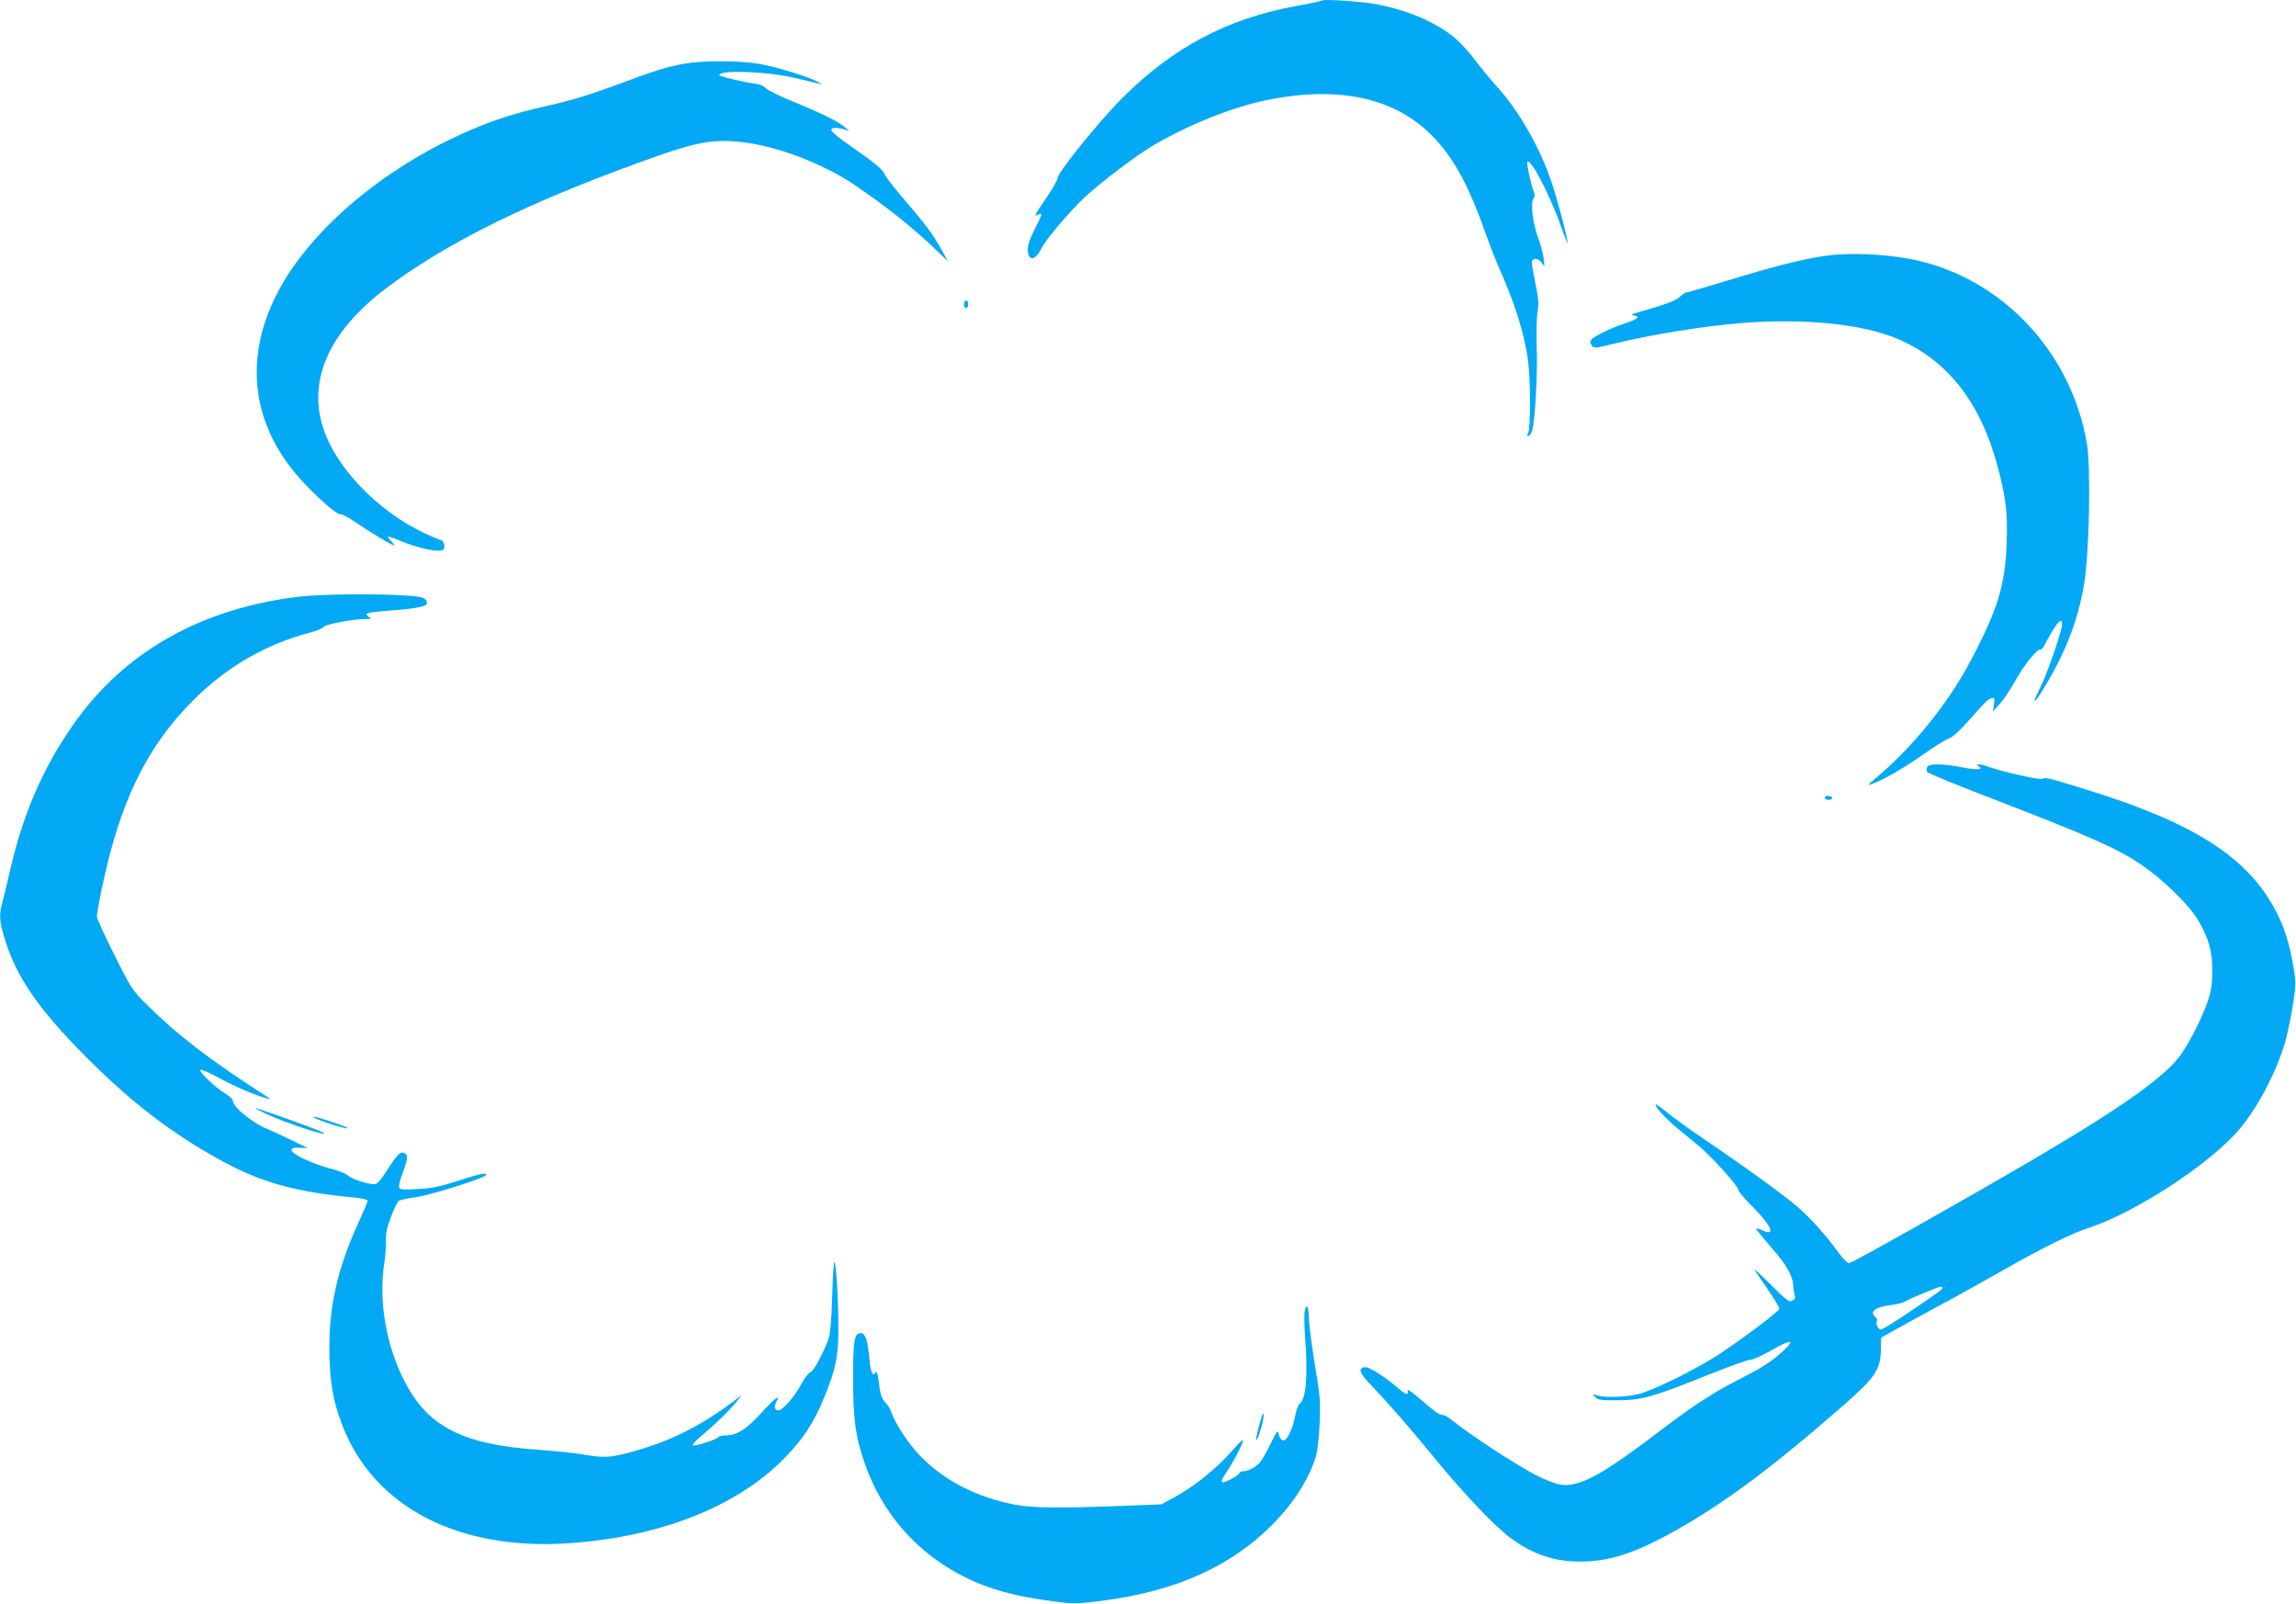 <?xml version="1.0" standalone="no"?>
<!DOCTYPE svg PUBLIC "-//W3C//DTD SVG 20010904//EN"
 "http://www.w3.org/TR/2001/REC-SVG-20010904/DTD/svg10.dtd">
<svg version="1.0" xmlns="http://www.w3.org/2000/svg"
 width="1280pt" height="894pt" viewBox="0 0 1280 894"
 preserveAspectRatio="xMidYMid meet">
<g transform="translate(0,894) scale(0.1,-0.1)"
fill="#03a9f4" stroke="none">
<path d="M7370 8937 c-3 -3 -69 -17 -147 -31 -382 -70 -687 -232 -969 -515
-126 -126 -357 -412 -358 -443 -1 -13 -32 -67 -70 -122 -48 -68 -62 -95 -47
-86 13 6 25 10 27 8 2 -3 -14 -39 -36 -82 -27 -52 -40 -90 -40 -117 0 -67 43
-63 76 7 23 48 160 209 245 288 91 84 289 234 382 288 196 114 433 209 619
248 431 90 760 9 971 -239 99 -115 174 -260 258 -499 23 -64 53 -142 66 -172
95 -210 152 -387 172 -543 14 -101 14 -372 1 -398 -8 -13 -7 -19 0 -19 6 0 15
12 20 26 17 43 33 321 27 469 -2 77 -1 166 5 199 7 46 5 78 -12 156 -11 55
-20 106 -20 115 0 28 31 30 52 4 l19 -24 -6 50 c-4 27 -18 79 -32 115 -28 76
-42 192 -24 214 8 10 9 21 2 37 -15 34 -42 161 -36 167 19 19 122 -177 185
-353 21 -61 39 -105 39 -100 2 25 -61 259 -94 354 -67 191 -180 387 -302 521
-33 36 -87 102 -122 148 -34 46 -88 103 -119 128 -107 84 -258 148 -427 180
-79 16 -295 30 -305 21z"/>
<path d="M3815 8585 c-100 -18 -164 -38 -388 -122 -136 -50 -250 -85 -360
-109 -226 -50 -374 -101 -572 -198 -435 -214 -800 -545 -960 -871 -175 -357
-128 -713 135 -1010 83 -94 210 -207 227 -201 7 3 48 -19 90 -48 81 -55 200
-126 210 -126 4 0 -4 11 -17 25 -13 14 -20 25 -15 25 4 0 47 -16 95 -35 94
-37 202 -56 214 -36 9 14 -2 51 -16 51 -5 0 -47 17 -92 39 -241 112 -466 336
-550 546 -113 284 5 569 340 821 308 231 713 438 1269 647 437 164 522 184
702 166 197 -20 459 -119 638 -240 162 -110 309 -226 424 -334 l95 -90 -33 60
c-50 90 -96 151 -205 277 -54 62 -106 129 -115 148 -12 25 -49 58 -138 120
-146 101 -174 126 -151 135 9 4 33 2 55 -4 l38 -10 -30 24 c-38 31 -134 78
-298 145 -70 29 -133 60 -140 70 -6 9 -28 19 -47 22 -80 11 -210 42 -210 49 0
31 268 21 420 -15 58 -14 116 -28 130 -31 l25 -6 -25 14 c-47 28 -240 87 -333
102 -111 18 -315 18 -412 0z"/>
<path d="M10218 7519 c-127 -13 -282 -50 -559 -134 -135 -41 -251 -75 -257
-75 -6 0 -23 -11 -38 -25 -24 -22 -81 -43 -234 -86 -34 -10 -40 -14 -22 -17
38 -6 24 -20 -45 -43 -79 -26 -174 -71 -191 -92 -9 -10 -9 -18 2 -32 12 -17
17 -17 117 8 206 51 506 100 723 117 349 27 670 -6 866 -89 275 -117 460 -352
555 -705 48 -181 58 -259 52 -431 -8 -235 -48 -368 -201 -658 -126 -239 -324
-483 -536 -660 -35 -29 -39 -35 -18 -28 67 24 181 90 285 163 62 44 129 86
147 92 23 8 62 44 117 106 91 104 107 119 128 120 10 0 12 -9 7 -37 l-6 -38
38 41 c21 23 59 81 86 128 51 91 119 176 141 176 7 0 16 8 19 18 4 9 24 45 44
79 41 70 65 83 56 31 -12 -64 -83 -266 -119 -338 -20 -40 -34 -74 -32 -76 7
-8 84 119 138 227 67 134 115 282 138 425 29 175 38 652 15 784 -92 534 -509
954 -1027 1034 -126 20 -285 26 -389 15z"/>
<path d="M5376 7254 c-4 -10 -2 -22 3 -27 7 -7 13 -5 17 7 4 10 2 22 -3 27 -7
7 -13 5 -17 -7z"/>
<path d="M1663 5614 c-523 -63 -940 -291 -1220 -665 -183 -245 -306 -516 -382
-839 -17 -74 -38 -161 -46 -192 -20 -75 -19 -104 4 -186 64 -228 190 -413 475
-697 241 -240 458 -407 721 -553 237 -132 425 -185 768 -217 37 -4 67 -11 67
-16 0 -5 -23 -60 -51 -122 -116 -253 -163 -458 -163 -702 1 -181 20 -294 73
-430 177 -457 652 -701 1274 -655 503 37 923 203 1187 470 105 106 168 202
225 342 64 157 79 227 79 383 0 162 -13 379 -23 370 -3 -4 -9 -93 -12 -198 -4
-134 -11 -204 -21 -232 -32 -85 -83 -178 -100 -183 -10 -2 -32 -31 -50 -64
-39 -74 -104 -148 -129 -148 -21 0 -25 21 -9 51 23 42 -12 15 -86 -66 -82 -90
-137 -125 -197 -125 -20 0 -38 -4 -42 -9 -8 -14 -135 -54 -143 -46 -4 4 16 25
43 48 79 66 164 148 199 192 l31 40 -30 -23 c-205 -156 -381 -242 -615 -302
-93 -24 -132 -25 -247 -5 -49 8 -158 19 -243 25 -415 29 -609 126 -738 369
-107 200 -153 456 -120 668 7 43 11 102 10 130 -2 39 6 74 28 132 17 44 36 83
43 88 7 5 50 15 97 21 85 12 390 109 390 124 0 14 -28 8 -157 -33 -101 -33
-148 -42 -225 -46 -79 -5 -99 -3 -103 9 -3 8 6 44 20 81 29 79 31 103 9 111
-23 9 -39 -7 -96 -96 -38 -59 -55 -78 -72 -78 -38 0 -130 31 -146 48 -8 10
-53 28 -100 40 -101 26 -215 81 -215 102 0 11 11 15 45 13 l45 -1 -85 41 c-47
23 -115 55 -151 70 -73 31 -179 118 -179 147 0 11 -17 29 -42 44 -57 33 -156
128 -140 134 7 2 55 -19 108 -48 90 -49 192 -92 259 -111 25 -6 27 -6 11 4
-326 209 -503 345 -682 522 -76 76 -85 90 -177 274 -53 106 -97 202 -97 213 0
12 11 76 25 144 102 492 248 795 510 1059 187 188 408 316 659 381 33 9 65 22
71 31 11 14 164 43 234 43 33 0 34 1 15 14 -26 20 -17 22 142 35 127 10 184
22 184 38 -1 30 -23 38 -117 44 -165 11 -482 8 -600 -7z"/>
<path d="M10744 4665 c-3 -8 -4 -20 -2 -26 2 -7 182 -81 400 -164 506 -195
657 -262 788 -349 123 -82 270 -225 322 -311 60 -99 82 -176 81 -285 0 -76 -5
-110 -26 -173 -32 -91 -91 -209 -144 -288 -85 -125 -327 -297 -833 -594 -412
-241 -1006 -575 -1022 -575 -9 0 -36 28 -61 62 -67 93 -150 186 -225 251 -71
62 -305 232 -532 385 -74 50 -162 114 -195 141 -33 27 -62 48 -64 46 -9 -10
55 -80 126 -138 42 -34 96 -79 122 -101 68 -57 211 -217 211 -235 0 -9 36 -52
80 -96 106 -106 133 -169 55 -132 -19 9 -35 13 -35 9 0 -4 40 -53 89 -109 86
-99 118 -158 119 -218 0 -11 3 -30 7 -42 5 -16 2 -24 -13 -32 -18 -10 -32 1
-123 92 -56 56 -96 92 -88 80 8 -12 42 -63 77 -113 34 -50 62 -97 62 -104 0
-13 -192 -158 -340 -256 -106 -70 -320 -178 -420 -212 -68 -24 -209 -31 -260
-14 -24 8 -24 8 -7 -10 15 -17 32 -19 130 -18 133 1 192 18 511 146 110 44
211 80 225 80 14 0 63 22 110 49 131 75 149 65 44 -25 -44 -38 -111 -80 -197
-123 -154 -77 -269 -151 -461 -297 -248 -189 -367 -264 -458 -291 -76 -22
-114 -15 -235 44 -96 48 -374 229 -463 303 -26 21 -53 36 -61 33 -9 -4 -50 26
-105 74 -57 50 -89 73 -86 61 8 -29 -8 -25 -53 14 -70 60 -157 116 -180 116
-45 0 -37 -31 24 -94 93 -96 226 -249 367 -421 156 -191 337 -381 422 -441
126 -91 246 -129 393 -127 156 2 296 48 505 164 281 156 552 357 957 711 172
151 202 195 204 308 l1 65 64 36 c35 20 150 82 254 139 105 56 273 150 375
208 198 113 371 199 460 227 262 85 681 358 845 552 108 127 222 350 263 518
11 44 28 129 37 188 15 100 15 115 0 203 -22 127 -49 213 -96 304 -155 299
-450 490 -1044 675 -214 67 -248 76 -256 64 -6 -10 -241 43 -314 71 -15 6 -34
10 -43 10 -14 0 -15 -2 -2 -10 32 -20 -5 -23 -89 -7 -111 22 -190 22 -197 2z
m86 -2901 c0 -10 -21 -25 -182 -134 -81 -55 -154 -100 -162 -100 -16 0 -31 34
-22 49 3 5 -1 14 -9 21 -36 30 1 57 90 67 27 3 59 11 70 17 37 20 190 84 203
85 6 1 12 -2 12 -5z"/>
<path d="M10174 4499 c-8 -13 25 -24 37 -12 7 7 3 12 -10 16 -12 3 -24 1 -27
-4z"/>
<path d="M1480 2734 c90 -43 304 -117 328 -112 9 2 -71 34 -178 72 -236 84
-245 86 -150 40z"/>
<path d="M1751 2711 c25 -16 166 -61 186 -60 10 0 -18 13 -62 28 -93 32 -148
46 -124 32z"/>
<path d="M7274 1634 c-4 -15 -3 -81 2 -148 16 -221 6 -341 -32 -371 -6 -5 -17
-34 -23 -64 -17 -82 -47 -143 -68 -139 -11 2 -20 16 -24 33 -5 28 -8 25 -47
-54 -23 -47 -50 -93 -60 -104 -22 -25 -66 -47 -92 -47 -11 0 -20 -4 -20 -10 0
-5 -22 -21 -50 -35 -59 -30 -64 -20 -19 45 37 56 89 155 89 172 0 7 -21 -12
-47 -42 -97 -112 -217 -210 -338 -276 l-70 -38 -225 -9 c-338 -13 -493 -12
-591 7 -213 40 -397 135 -530 273 -66 68 -138 178 -160 243 -7 19 -22 45 -35
56 -14 14 -25 39 -29 70 -12 92 -16 108 -26 93 -15 -23 -26 5 -33 87 -9 94
-22 134 -47 134 -36 0 -43 -36 -43 -250 0 -231 13 -328 65 -476 109 -313 340
-552 651 -675 102 -40 220 -69 367 -89 142 -20 155 -20 278 -5 289 36 515 106
710 221 247 146 441 369 508 584 10 34 19 106 22 190 5 120 2 155 -26 320 -17
102 -32 218 -34 257 -2 75 -12 93 -23 47z"/>
<path d="M7035 1048 c-17 -51 -36 -130 -32 -134 6 -6 33 76 40 119 4 28 0 37
-8 15z"/>
</g>
</svg>
